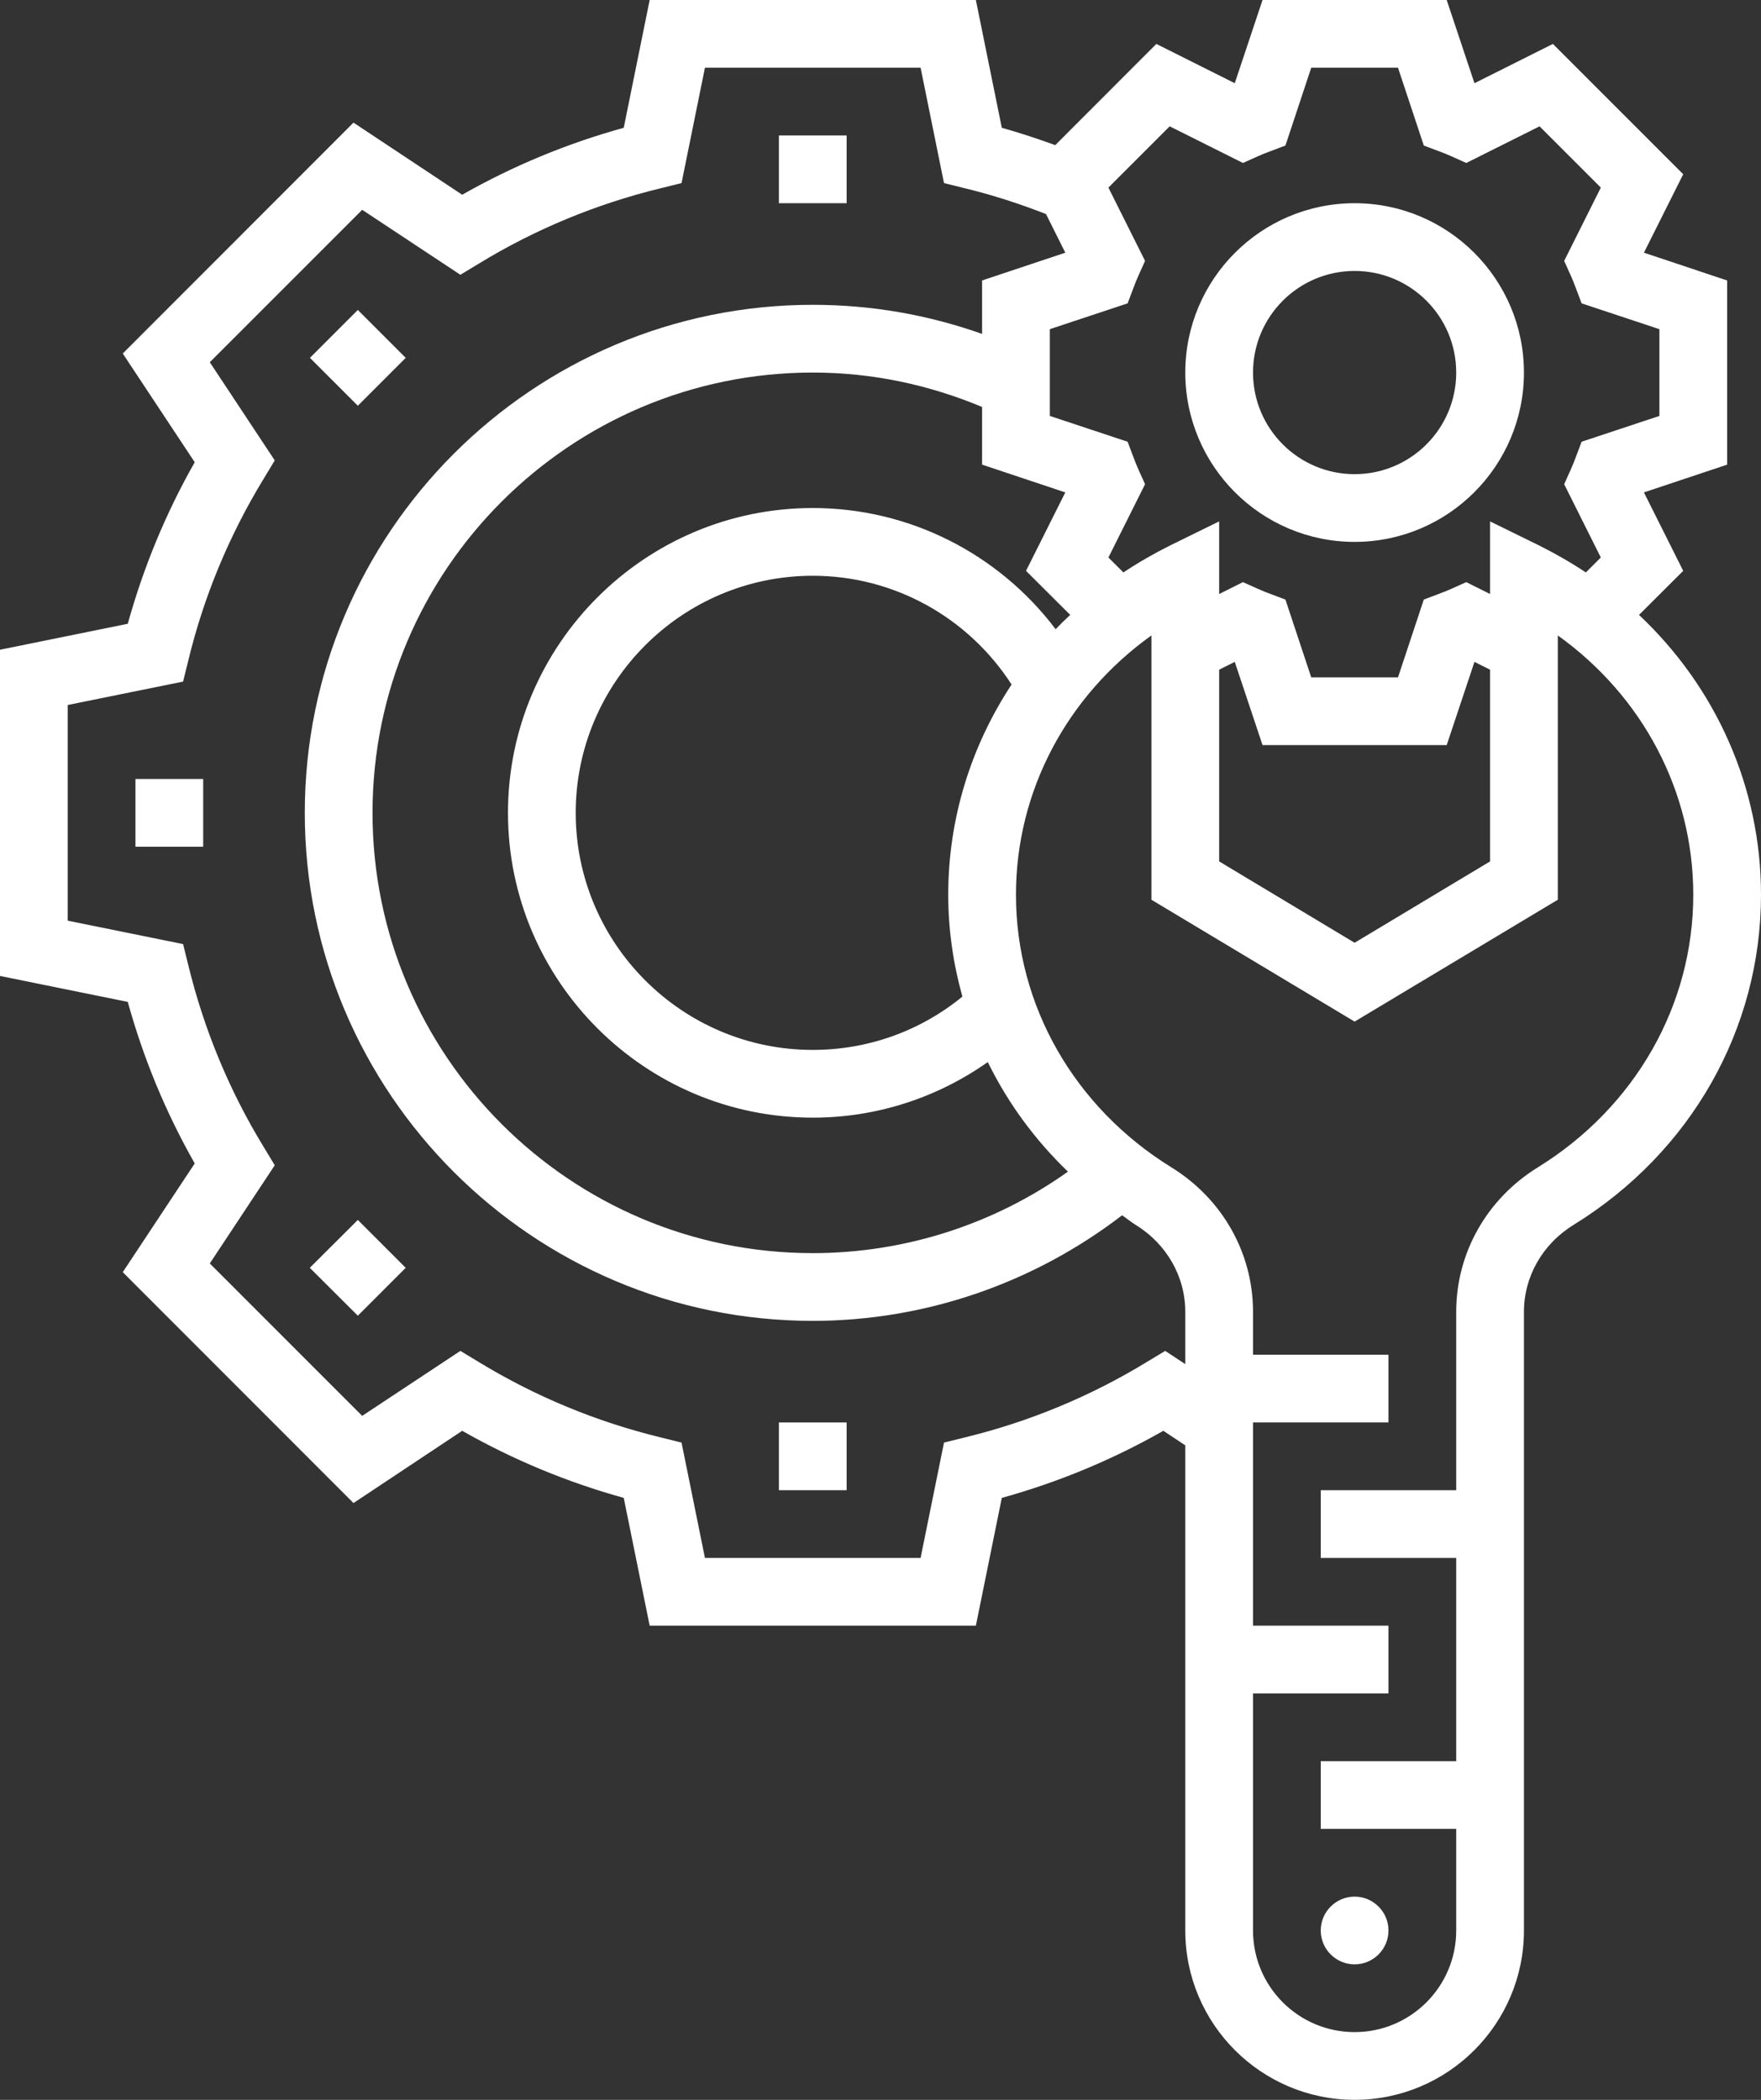 <?xml version="1.0" encoding="UTF-8" standalone="no"?><svg xmlns="http://www.w3.org/2000/svg" xmlns:xlink="http://www.w3.org/1999/xlink" fill="#ffffff" height="62" preserveAspectRatio="xMidYMid meet" version="1" viewBox="0.0 0.0 52.0 62.0" width="52" zoomAndPan="magnify"><rect x="0.0" y="0.0" width="52.0" height="62.0" fill="#333333" stroke="none"/><g id="change1_1"><path d="M 45.414 34.465 C 43.902 35.398 43 36.996 43 38.734 L 43 44 L 39 44 L 39 46 L 43 46 L 43 52 L 39 52 L 39 54 L 43 54 L 43 57 C 43 58.656 41.656 60 40 60 C 38.344 60 37 58.656 37 57 L 37 50 L 41 50 L 41 48 L 37 48 L 37 42 L 41 42 L 41 40 L 37 40 L 37 38.734 C 37 36.996 36.098 35.398 34.586 34.465 C 31.715 32.688 30 29.68 30 26.418 C 30 23.363 31.5 20.551 34 18.762 L 34 26.566 L 40 30.164 L 46 26.566 L 46 18.762 C 48.5 20.551 50 23.363 50 26.418 C 50 29.68 48.285 32.688 45.414 34.465 Z M 34.406 39.887 L 33.863 40.215 C 32.191 41.234 30.387 41.98 28.492 42.441 L 27.875 42.594 L 27.184 46 L 20.816 46 L 20.125 42.594 L 19.508 42.441 C 17.613 41.98 15.809 41.234 14.137 40.215 L 13.594 39.887 L 10.695 41.805 L 6.195 37.305 L 8.113 34.406 L 7.785 33.863 C 6.766 32.195 6.02 30.387 5.559 28.492 L 5.406 27.875 L 2 27.184 L 2 20.816 L 5.406 20.125 L 5.559 19.508 C 6.016 17.613 6.766 15.809 7.785 14.137 L 8.113 13.594 L 6.195 10.695 L 10.695 6.195 L 13.594 8.113 L 14.137 7.785 C 15.805 6.766 17.613 6.02 19.508 5.559 L 20.125 5.406 L 20.816 2 L 27.184 2 L 27.875 5.406 L 28.492 5.559 C 29.305 5.754 30.105 6.016 30.887 6.32 L 31.457 7.461 L 29 8.281 L 29 9.859 C 27.402 9.293 25.727 9 24 9 C 15.73 9 9 15.73 9 24 C 9 32.273 15.73 39 24 39 C 27.312 39 30.52 37.891 33.133 35.883 C 33.27 35.973 33.391 36.078 33.531 36.164 C 34.453 36.73 35 37.695 35 38.734 L 35 40.277 Z M 31.172 18.578 C 29.484 16.348 26.852 15 24 15 C 19.039 15 15 19.039 15 24 C 15 28.961 19.039 33 24 33 C 25.875 33 27.664 32.418 29.168 31.359 C 29.754 32.555 30.551 33.648 31.535 34.594 C 29.344 36.152 26.711 37 24 37 C 16.832 37 11 31.168 11 24 C 11 16.832 16.832 11 24 11 C 25.742 11 27.418 11.355 29 12.016 L 29 13.719 L 31.457 14.539 L 30.297 16.855 L 31.602 18.156 C 31.453 18.293 31.309 18.434 31.172 18.578 Z M 28.418 29.426 C 27.172 30.445 25.625 31 24 31 C 20.141 31 17 27.859 17 24 C 17 20.141 20.141 17 24 17 C 26.395 17 28.586 18.223 29.871 20.211 C 28.672 22.031 28 24.168 28 26.418 C 28 27.449 28.148 28.457 28.418 29.426 Z M 36 19.773 L 36.461 19.543 L 37.281 22 L 42.719 22 L 43.539 19.543 L 44 19.773 L 44 25.434 L 40 27.836 L 36 25.434 Z M 34.539 3.73 L 36.703 4.812 L 37.137 4.617 C 37.258 4.562 37.383 4.512 37.512 4.465 L 37.957 4.297 L 38.719 2 L 41.281 2 L 42.043 4.297 L 42.488 4.465 C 42.617 4.512 42.742 4.562 42.863 4.617 L 43.297 4.812 L 45.461 3.73 L 47.27 5.539 L 46.188 7.703 L 46.383 8.137 C 46.438 8.258 46.488 8.383 46.535 8.512 L 46.703 8.957 L 49 9.719 L 49 12.281 L 46.703 13.043 L 46.535 13.488 C 46.488 13.617 46.438 13.742 46.383 13.863 L 46.188 14.297 L 47.27 16.461 L 46.828 16.902 C 46.387 16.609 45.926 16.344 45.441 16.102 L 44 15.395 L 44 17.539 L 43.297 17.188 L 42.863 17.383 C 42.742 17.438 42.617 17.488 42.488 17.535 L 42.043 17.703 L 41.281 20 L 38.719 20 L 37.957 17.703 L 37.512 17.535 C 37.383 17.488 37.258 17.438 37.137 17.383 L 36.703 17.188 L 36 17.539 L 36 15.395 L 34.559 16.102 C 34.074 16.344 33.613 16.609 33.172 16.902 L 32.73 16.461 L 33.812 14.297 L 33.617 13.863 C 33.562 13.742 33.512 13.617 33.465 13.488 L 33.297 13.043 L 31 12.281 L 31 9.719 L 33.297 8.957 L 33.465 8.512 C 33.512 8.383 33.562 8.258 33.617 8.137 L 33.812 7.703 L 32.73 5.539 Z M 48.398 18.156 L 49.703 16.855 L 48.543 14.539 L 51 13.719 L 51 8.281 L 48.543 7.461 L 49.703 5.145 L 45.855 1.297 L 43.539 2.457 L 42.719 0 L 37.281 0 L 36.461 2.457 L 34.145 1.297 L 31.16 4.285 C 30.641 4.098 30.113 3.922 29.582 3.773 L 28.816 0 L 19.184 0 L 18.418 3.773 C 16.75 4.234 15.152 4.895 13.648 5.75 L 10.438 3.621 L 3.625 10.438 L 5.75 13.648 C 4.895 15.152 4.234 16.754 3.773 18.418 L 0 19.184 L 0 28.816 L 3.773 29.582 C 4.234 31.25 4.895 32.848 5.75 34.352 L 3.625 37.562 L 10.438 44.379 L 13.648 42.246 C 15.152 43.102 16.754 43.766 18.418 44.227 L 19.184 48 L 28.816 48 L 29.582 44.227 C 31.246 43.766 32.848 43.102 34.352 42.246 L 35 42.676 L 35 57 C 35 59.758 37.242 62 40 62 C 42.758 62 45 59.758 45 57 L 45 38.734 C 45 37.695 45.547 36.73 46.469 36.164 C 49.934 34.023 52 30.379 52 26.418 C 52 23.246 50.672 20.297 48.398 18.156" fill="inherit"/><path d="M 40 8 C 41.656 8 43 9.344 43 11 C 43 12.656 41.656 14 40 14 C 38.344 14 37 12.656 37 11 C 37 9.344 38.344 8 40 8 Z M 40 16 C 42.758 16 45 13.758 45 11 C 45 8.242 42.758 6 40 6 C 37.242 6 35 8.242 35 11 C 35 13.758 37.242 16 40 16" fill="inherit"/><path d="M 40 58 C 40.551 58 41 57.551 41 57 C 41 56.449 40.551 56 40 56 C 39.449 56 39 56.449 39 57 C 39 57.551 39.449 58 40 58" fill="inherit"/><path d="M 25 4 L 23 4 L 23 6 L 25 6 L 25 4" fill="inherit"/><path d="M 11.98 10.566 L 10.566 9.152 L 9.152 10.566 L 10.566 11.98 L 11.98 10.566" fill="inherit"/><path d="M 4 25 L 6 25 L 6 23 L 4 23 L 4 25" fill="inherit"/><path d="M 9.148 37.434 L 10.566 38.848 L 11.98 37.434 L 10.566 36.02 L 9.148 37.434" fill="inherit"/><path d="M 23 44 L 25 44 L 25 42 L 23 42 L 23 44" fill="inherit"/></g></svg>